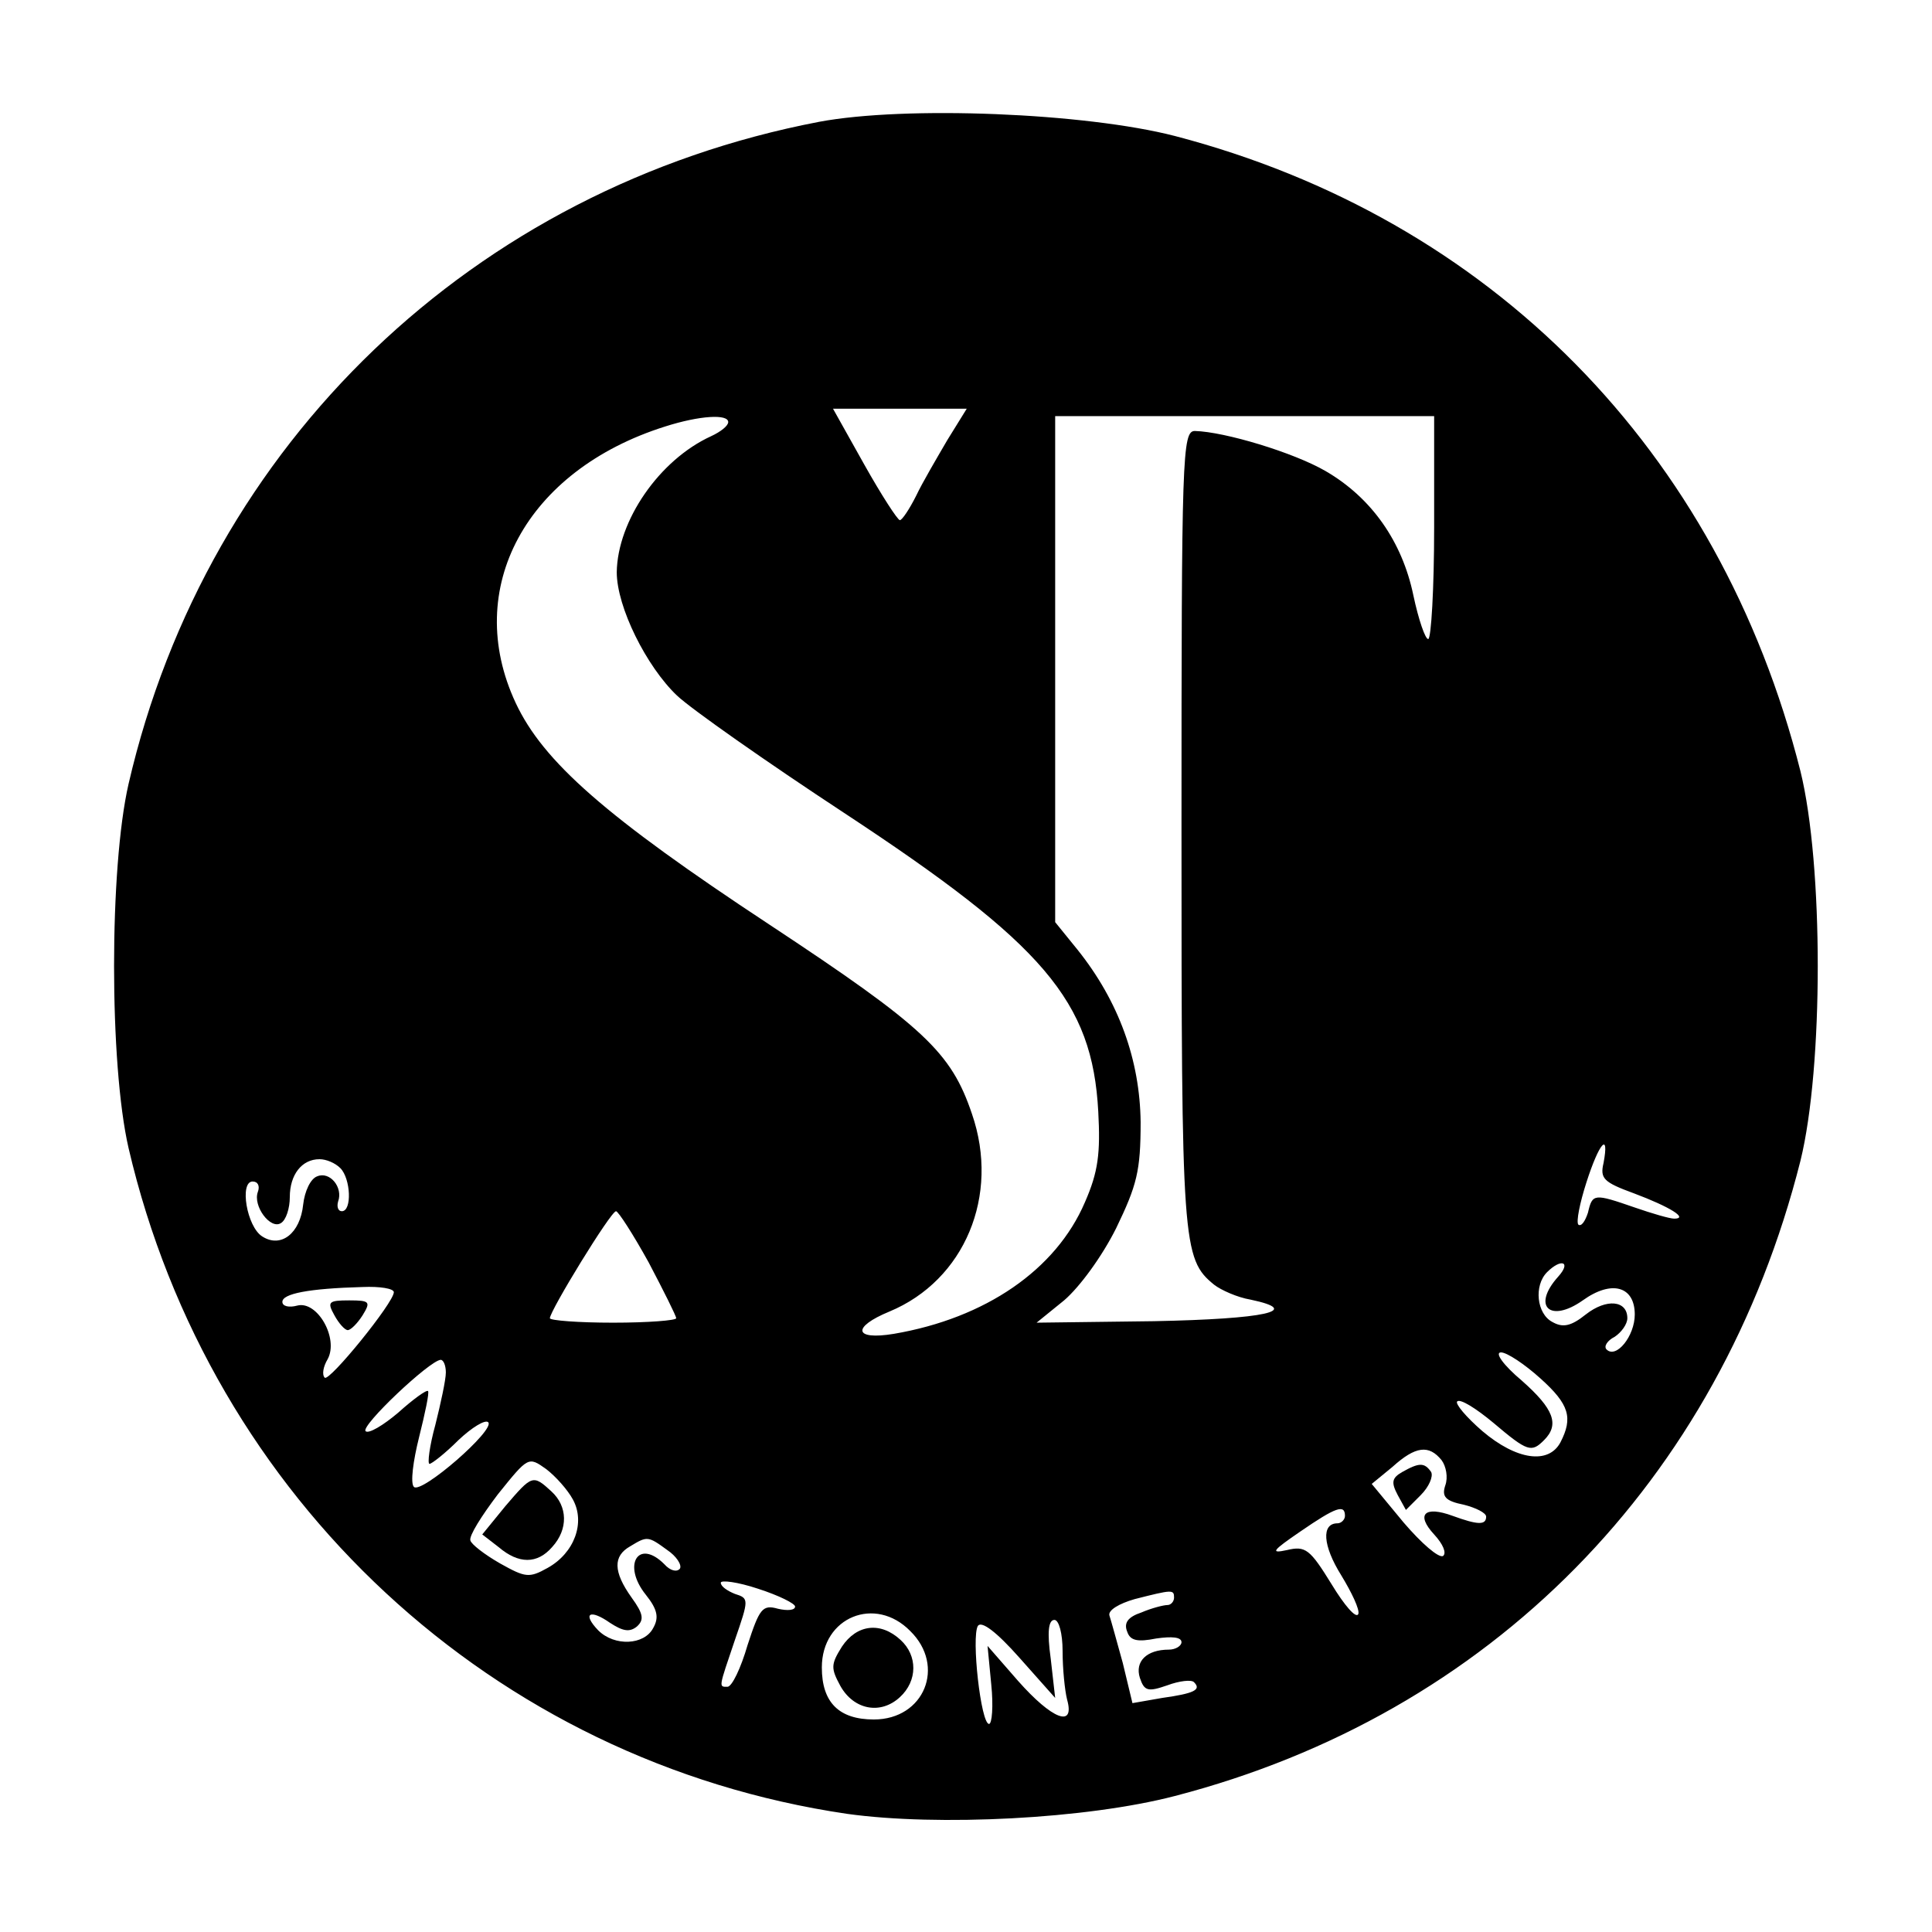 <?xml version="1.0" standalone="no"?>
<!DOCTYPE svg PUBLIC "-//W3C//DTD SVG 20010904//EN"
 "http://www.w3.org/TR/2001/REC-SVG-20010904/DTD/svg10.dtd">
<svg version="1.0" xmlns="http://www.w3.org/2000/svg"
 width="260pt" height="260pt" viewBox="0 0 260 260"
 preserveAspectRatio="xMidYMid meet">
<g transform="translate(0,260) scale(0.1,-0.1)"
fill="#000000" stroke="none">
<path d="M1102 2436 c-464 -89 -823 -432 -929 -891 -26 -113 -26 -377 0 -490
110 -472 491 -826 967 -896 122 -17 322 -7 441 24 424 110 733 423 842 855 31
126 31 398 0 524 -109 432 -417 744 -842 855 -120 31 -362 41 -479 19z m173
-428 c-14 -24 -34 -58 -42 -75 -9 -18 -19 -33 -22 -33 -3 0 -25 34 -48 75
l-42 75 90 0 90 0 -26 -42z m-295 24 c0 -5 -10 -13 -23 -19 -70 -32 -126 -114
-127 -183 0 -47 40 -127 81 -166 19 -18 120 -89 225 -158 269 -177 334 -253
342 -402 3 -56 0 -81 -18 -122 -39 -91 -134 -156 -257 -177 -54 -9 -57 9 -6
30 101 42 149 156 111 266 -28 83 -64 117 -273 255 -220 145 -304 219 -341
298 -72 154 14 313 201 372 47 15 85 17 85 6z m950 -142 c0 -82 -4 -150 -8
-150 -4 0 -13 26 -20 59 -15 72 -56 131 -118 167 -43 25 -136 53 -176 54 -17
0 -18 -32 -18 -535 0 -560 1 -579 44 -614 9 -7 31 -17 49 -20 71 -15 20 -26
-130 -29 l-158 -2 37 30 c21 18 51 59 70 97 28 58 33 77 33 143 -1 83 -29 162
-85 232 l-30 37 0 340 0 341 255 0 255 0 0 -150z m228 -855 c-5 -21 0 -26 41
-41 48 -18 74 -34 54 -34 -6 0 -30 7 -53 15 -55 19 -57 19 -63 -7 -4 -12 -9
-19 -13 -16 -3 4 2 29 11 57 17 53 31 69 23 26z m-1700 -7 c14 -14 16 -58 2
-58 -5 0 -7 6 -5 13 7 19 -11 41 -28 34 -9 -3 -17 -20 -19 -38 -4 -39 -30 -59
-55 -43 -21 13 -31 74 -13 74 7 0 10 -6 7 -14 -7 -19 17 -51 31 -42 7 4 12 20
12 35 0 30 16 51 40 51 9 0 21 -5 28 -12z m415 -127 c20 -38 37 -72 37 -75 0
-3 -38 -6 -85 -6 -47 0 -85 3 -85 6 0 10 82 144 89 144 3 0 23 -31 44 -69z
m1224 -19 c-36 -40 -11 -63 33 -32 39 28 70 19 70 -19 0 -29 -25 -60 -38 -47
-4 4 1 12 11 17 9 6 17 17 17 25 0 24 -28 27 -56 5 -20 -16 -31 -18 -45 -10
-21 11 -25 49 -7 67 19 19 33 14 15 -6z m-1567 -21 c0 -14 -87 -121 -93 -115
-4 4 -2 15 4 25 15 28 -14 79 -41 72 -11 -3 -20 -1 -20 5 0 11 35 18 108 20
23 1 42 -2 42 -7z m1543 -116 c39 -35 44 -53 27 -86 -16 -30 -59 -24 -105 15
-22 19 -37 37 -34 40 4 4 25 -9 49 -29 46 -39 51 -40 68 -23 21 21 13 42 -30
80 -25 21 -37 38 -28 38 8 0 32 -16 53 -35z m-1473 8 c0 -10 -7 -42 -14 -70
-8 -29 -11 -53 -8 -53 3 0 21 14 39 32 18 17 36 28 40 24 10 -10 -90 -97 -100
-87 -5 5 -1 35 7 67 8 32 14 60 12 62 -2 2 -20 -11 -40 -29 -20 -17 -40 -29
-44 -25 -7 7 86 95 101 96 4 0 7 -8 7 -17z m1340 -118 c6 -8 9 -23 5 -34 -5
-15 0 -21 25 -26 16 -4 30 -11 30 -16 0 -12 -12 -11 -45 1 -38 14 -50 2 -25
-25 12 -13 17 -25 12 -29 -6 -3 -29 17 -53 45 l-43 52 28 23 c31 28 49 30 66
9z m-1169 -53 c17 -31 2 -72 -34 -92 -25 -14 -30 -13 -64 6 -21 12 -39 26 -40
31 -2 6 15 33 37 62 41 51 41 51 65 34 13 -10 29 -28 36 -41z m1039 -22 c0 -5
-5 -10 -10 -10 -22 0 -20 -30 5 -70 14 -23 25 -46 23 -52 -3 -7 -19 12 -36 40
-29 47 -35 52 -60 46 -23 -5 -20 -1 18 25 48 33 60 37 60 21z m-912 -46 c12
-8 20 -20 17 -25 -4 -5 -13 -3 -21 6 -35 35 -57 -1 -25 -41 16 -20 18 -31 10
-45 -12 -23 -52 -25 -74 -3 -22 23 -11 29 16 10 17 -11 26 -13 36 -5 10 9 9
17 -7 39 -25 35 -25 56 -2 69 23 14 24 14 50 -5z m172 -76 c0 -5 -10 -6 -23
-3 -21 6 -25 0 -41 -49 -9 -31 -21 -56 -27 -56 -12 0 -12 -2 10 63 19 55 19
56 0 62 -10 4 -19 10 -19 15 0 4 23 1 50 -8 28 -9 50 -20 50 -24z m510 12 c0
-5 -4 -10 -9 -10 -5 0 -21 -4 -35 -10 -18 -6 -24 -14 -19 -26 4 -12 14 -14 39
-9 21 3 34 2 34 -5 0 -5 -8 -10 -17 -10 -30 0 -46 -16 -39 -38 6 -18 11 -19
37 -10 16 6 33 8 36 4 10 -10 0 -15 -43 -21 l-40 -7 -13 54 c-8 29 -16 58 -18
64 -2 7 13 16 34 22 51 13 53 13 53 2z m-355 -45 c48 -47 19 -119 -49 -119
-47 0 -70 23 -70 70 0 68 72 97 119 49z m189 -37 c-5 36 -3 52 5 52 6 0 11
-18 11 -42 0 -24 3 -53 6 -65 11 -39 -20 -27 -66 25 l-41 47 5 -52 c3 -29 1
-53 -3 -53 -11 0 -24 117 -15 132 5 7 25 -8 56 -43 l48 -54 -6 53z"/>
<path d="M450 830 c6 -11 14 -20 18 -20 4 0 13 9 20 20 11 18 10 20 -18 20
-28 0 -30 -2 -20 -20z"/>
<path d="M1887 619 c-14 -8 -15 -14 -6 -31 l11 -20 20 20 c11 11 17 25 14 31
-9 13 -16 13 -39 0z"/>
<path d="M680 573 l-31 -38 22 -17 c27 -23 52 -23 72 0 22 24 21 55 -1 75 -25
23 -26 22 -62 -20z"/>
<path d="M1133 384 c-15 -24 -15 -29 -2 -53 18 -32 54 -39 80 -15 24 22 24 56
1 77 -27 25 -59 21 -79 -9z"/>
</g>
</svg>

